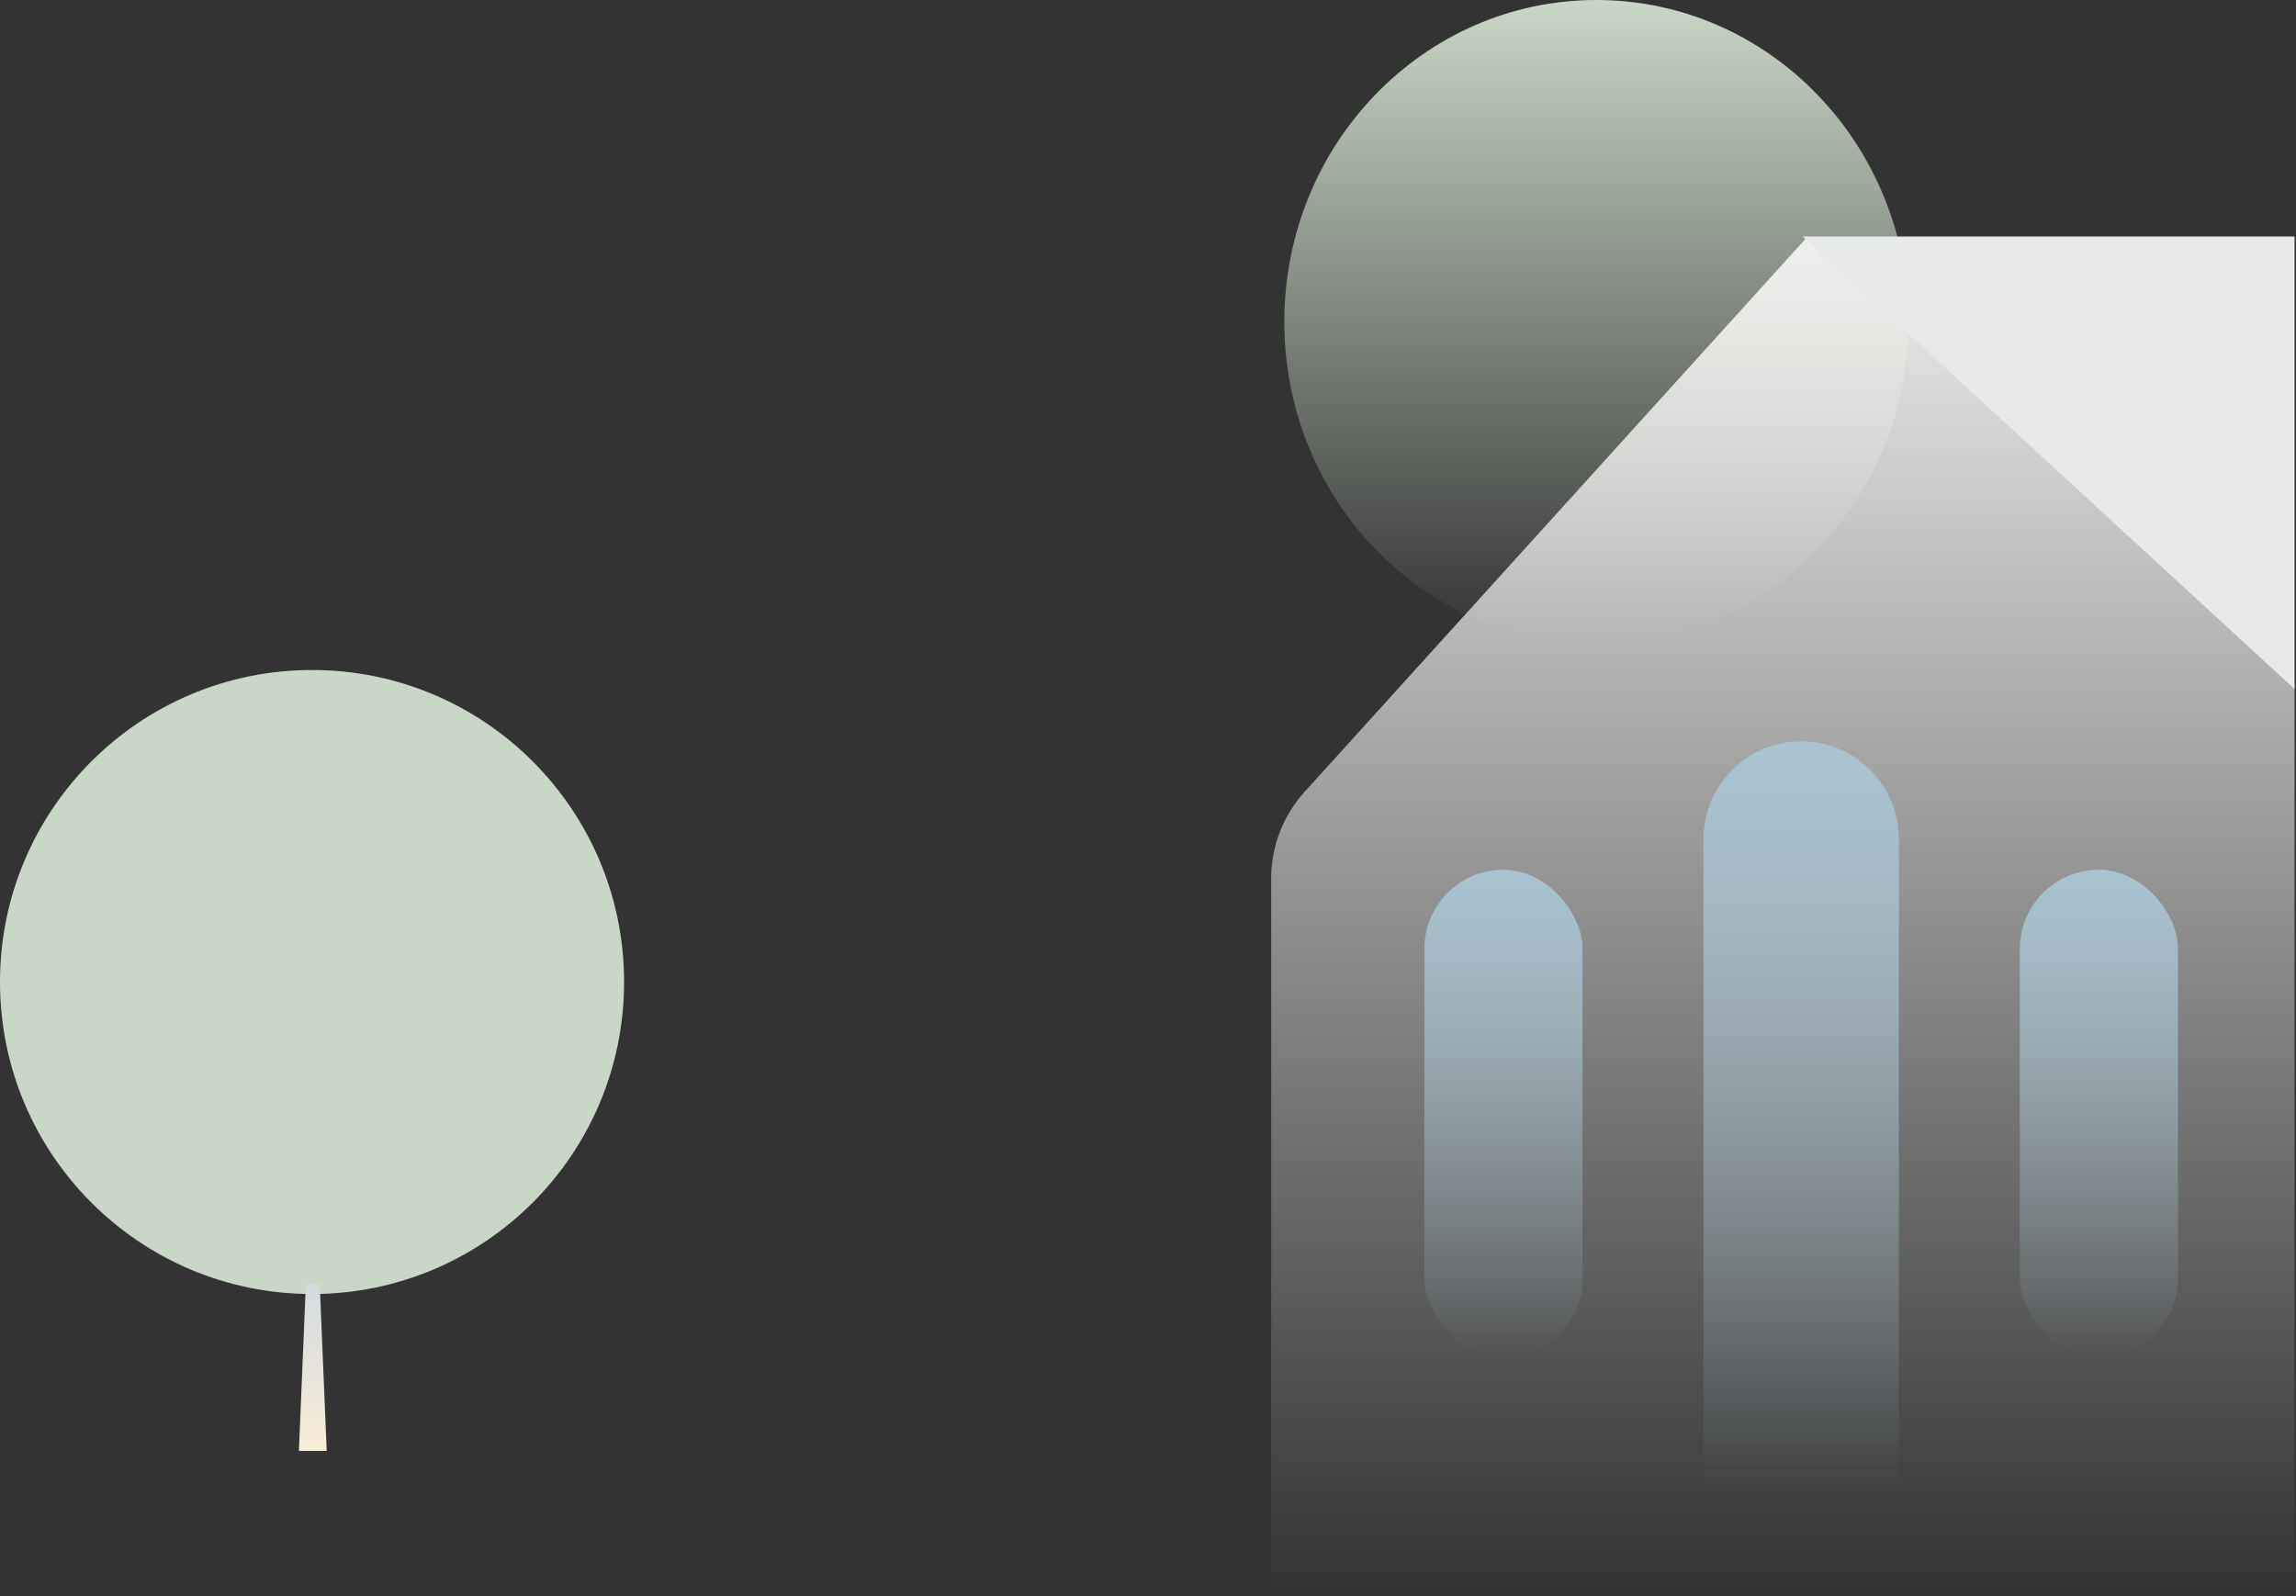 <svg width="699" height="486" viewBox="0 0 699 486" fill="none" xmlns="http://www.w3.org/2000/svg">
    <rect x="0" y="0" width="699" height="486" fill="#333333" stroke="none"/>
    <ellipse cx="95" cy="98" rx="95" ry="98" transform="matrix(-1 0 0 1 581 0)" fill="url(#paint0_linear_0_1)"/>
    <circle cx="95" cy="95" r="95" transform="matrix(-1 0 0 1 190 204)" fill="#C9D7C6"/>
    <path d="M97.346 391H93.115L91 441.765H99.461L97.346 391Z" fill="url(#paint1_linear_0_1)"/>
    <path d="M387 267.493V485.357H698.554V207.936L550.339 72L397.184 241.08C390.63 248.316 387 257.73 387 267.493Z" fill="url(#paint2_linear_0_1)"/>
    <path d="M698.555 72H548.77L698.555 209.786V72Z" fill="#E7E9EA"/>
    <path d="M518.613 255.471C518.613 239.046 531.929 225.73 548.355 225.73C564.78 225.73 578.096 239.046 578.096 255.471V452.416H518.613V255.471Z" fill="url(#paint3_linear_0_1)"/>
    <rect x="614.918" y="264.814" width="48.153" height="148.519" rx="24.076" fill="url(#paint4_linear_0_1)"/>
    <rect x="433.637" y="264.814" width="48.153" height="148.519" rx="24.076" fill="url(#paint5_linear_0_1)"/>
    <defs>
        <linearGradient id="paint0_linear_0_1" x1="95" y1="0" x2="95" y2="196" gradientUnits="userSpaceOnUse">
            <stop stop-color="#C9D7C6"/>
            <stop offset="1" stop-color="#C9D7C6" stop-opacity="0"/>
        </linearGradient>
        <linearGradient id="paint1_linear_0_1" x1="95.231" y1="391" x2="95.231" y2="441.765" gradientUnits="userSpaceOnUse">
            <stop stop-color="#D3DADF"/>
            <stop offset="1" stop-color="#F9EDD7"/>
        </linearGradient>
        <linearGradient id="paint2_linear_0_1" x1="542.777" y1="72" x2="542.777" y2="485.357" gradientUnits="userSpaceOnUse">
            <stop stop-color="#EFF0ED"/>
            <stop offset="1" stop-color="#E4E8E6" stop-opacity="0"/>
        </linearGradient>
        <linearGradient id="paint3_linear_0_1" x1="548.355" y1="225.73" x2="548.355" y2="452.416" gradientUnits="userSpaceOnUse">
            <stop stop-color="#A9C3D1"/>
            <stop offset="1" stop-color="#A9C3D1" stop-opacity="0"/>
        </linearGradient>
        <linearGradient id="paint4_linear_0_1" x1="638.994" y1="264.814" x2="638.994" y2="413.333" gradientUnits="userSpaceOnUse">
            <stop stop-color="#A9C3D1"/>
            <stop offset="1" stop-color="#A9C3D1" stop-opacity="0"/>
        </linearGradient>
        <linearGradient id="paint5_linear_0_1" x1="457.713" y1="264.814" x2="457.713" y2="413.333" gradientUnits="userSpaceOnUse">
            <stop stop-color="#A9C3D1"/>
            <stop offset="1" stop-color="#A9C3D1" stop-opacity="0"/>
        </linearGradient>
    </defs>
</svg>
